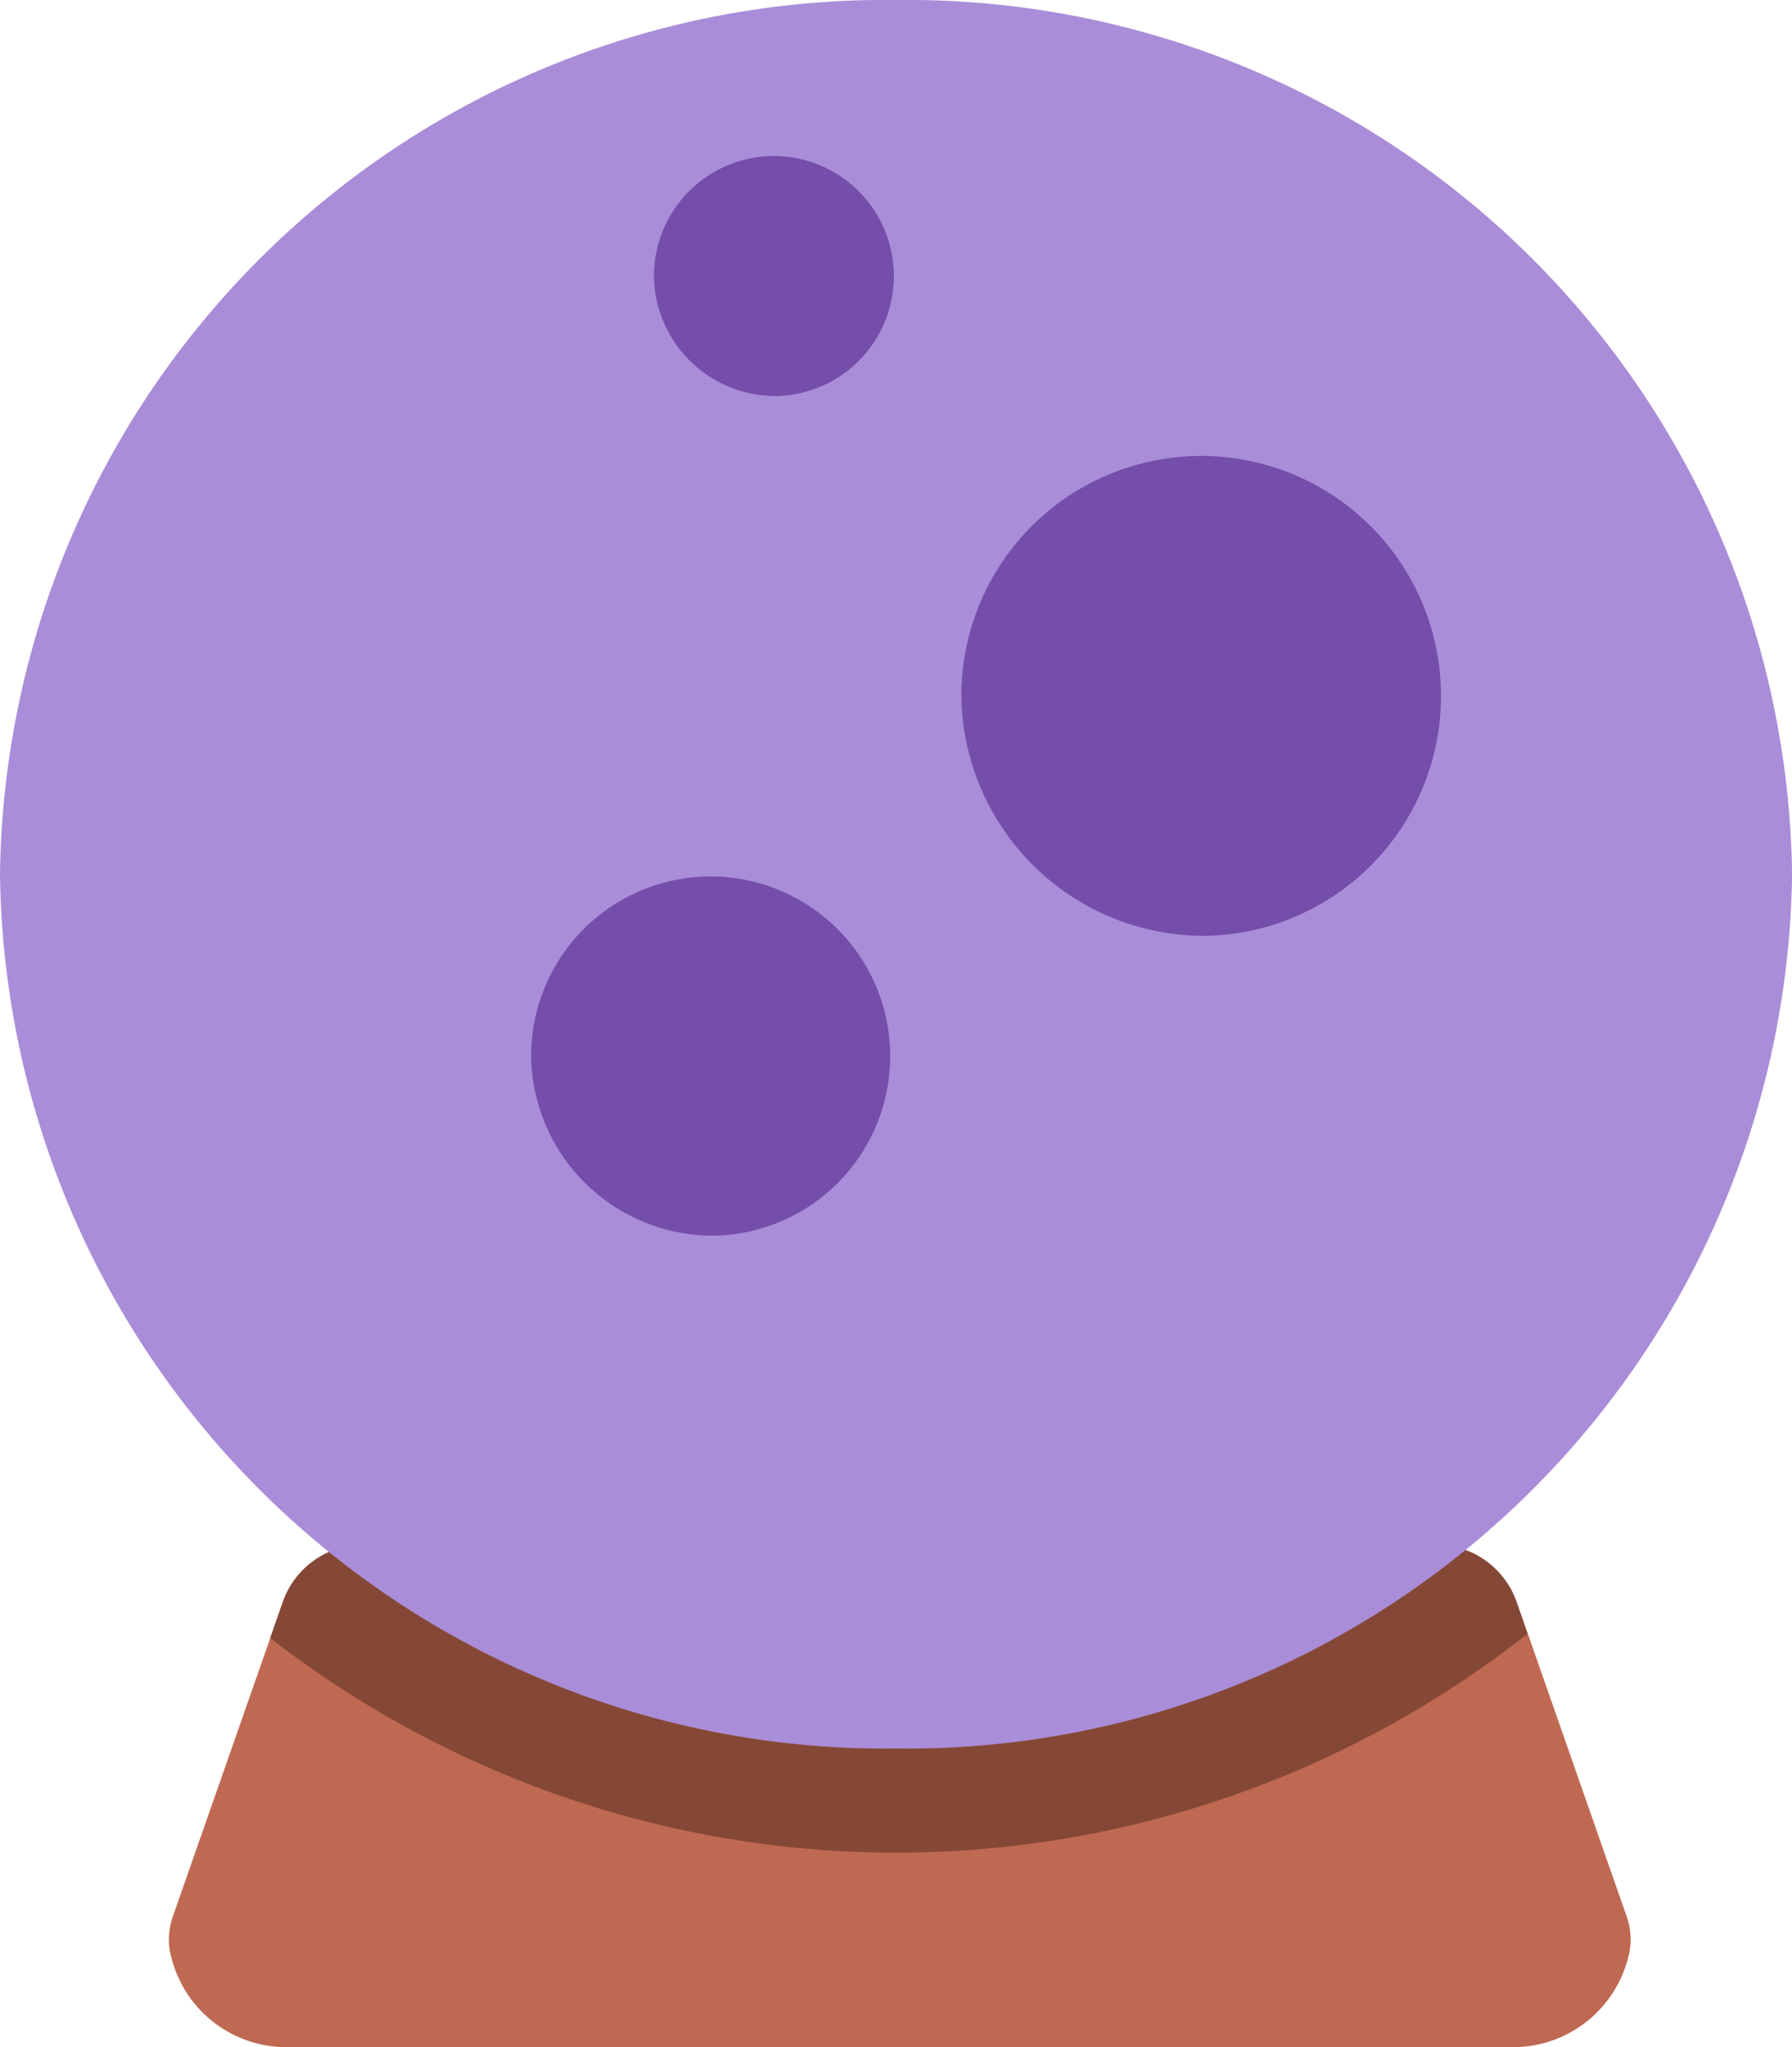 <svg xmlns="http://www.w3.org/2000/svg" width="25.951" height="29.629" viewBox="0 0 25.951 29.629">
    <defs>
        <clipPath id="vy0t4mvkba">
            <path data-name="Rectangle 83" style="fill:none" d="M0 0h25.951v29.63H0z"/>
        </clipPath>
    </defs>
    <g data-name="Groupe 185">
        <g data-name="Groupe 184" style="clip-path:url(#vy0t4mvkba)">
            <path data-name="Tracé 483" d="M24.411 45.764 6.2 45.827l-1.4 4a1.041 1.041 0 0 0-.062.482 1.718 1.718 0 0 0 1.712 1.44h17.732a1.719 1.719 0 0 0 1.712-1.44 1.028 1.028 0 0 0-.062-.482z" transform="translate(-2.286 -22.121)" style="fill:#bf6952"/>
            <path data-name="Tracé 484" d="m25.785 44.558-.161-.46a1.24 1.24 0 0 0-1.179-.828H8.935a1.24 1.24 0 0 0-1.179.828l-.183.523a14.78 14.78 0 0 0 18.212-.063" transform="translate(-3.661 -20.915)" style="fill:#854836"/>
            <path data-name="Tracé 485" d="M12.976 25.306a12.818 12.818 0 0 0 12.976-12.653A12.818 12.818 0 0 0 12.976 0 12.818 12.818 0 0 0 0 12.653a12.818 12.818 0 0 0 12.976 12.653" style="fill:#aa8dd8"/>
            <path data-name="Tracé 486" d="M30.508 19.72a3.473 3.473 0 1 0-3.561-3.472 3.517 3.517 0 0 0 3.561 3.472" transform="translate(-13.025 -6.176)" style="fill:#744eaa"/>
            <path data-name="Tracé 487" d="M17.556 29.744a2.6 2.6 0 1 0-2.67-2.6 2.638 2.638 0 0 0 2.67 2.6" transform="translate(-7.195 -11.86)" style="fill:#744eaa"/>
            <path data-name="Tracé 488" d="M20.111 7.846a1.737 1.737 0 1 0-1.781-1.737 1.759 1.759 0 0 0 1.781 1.736" transform="translate(-8.86 -2.114)" style="fill:#744eaa"/>
        </g>
    </g>
</svg>
